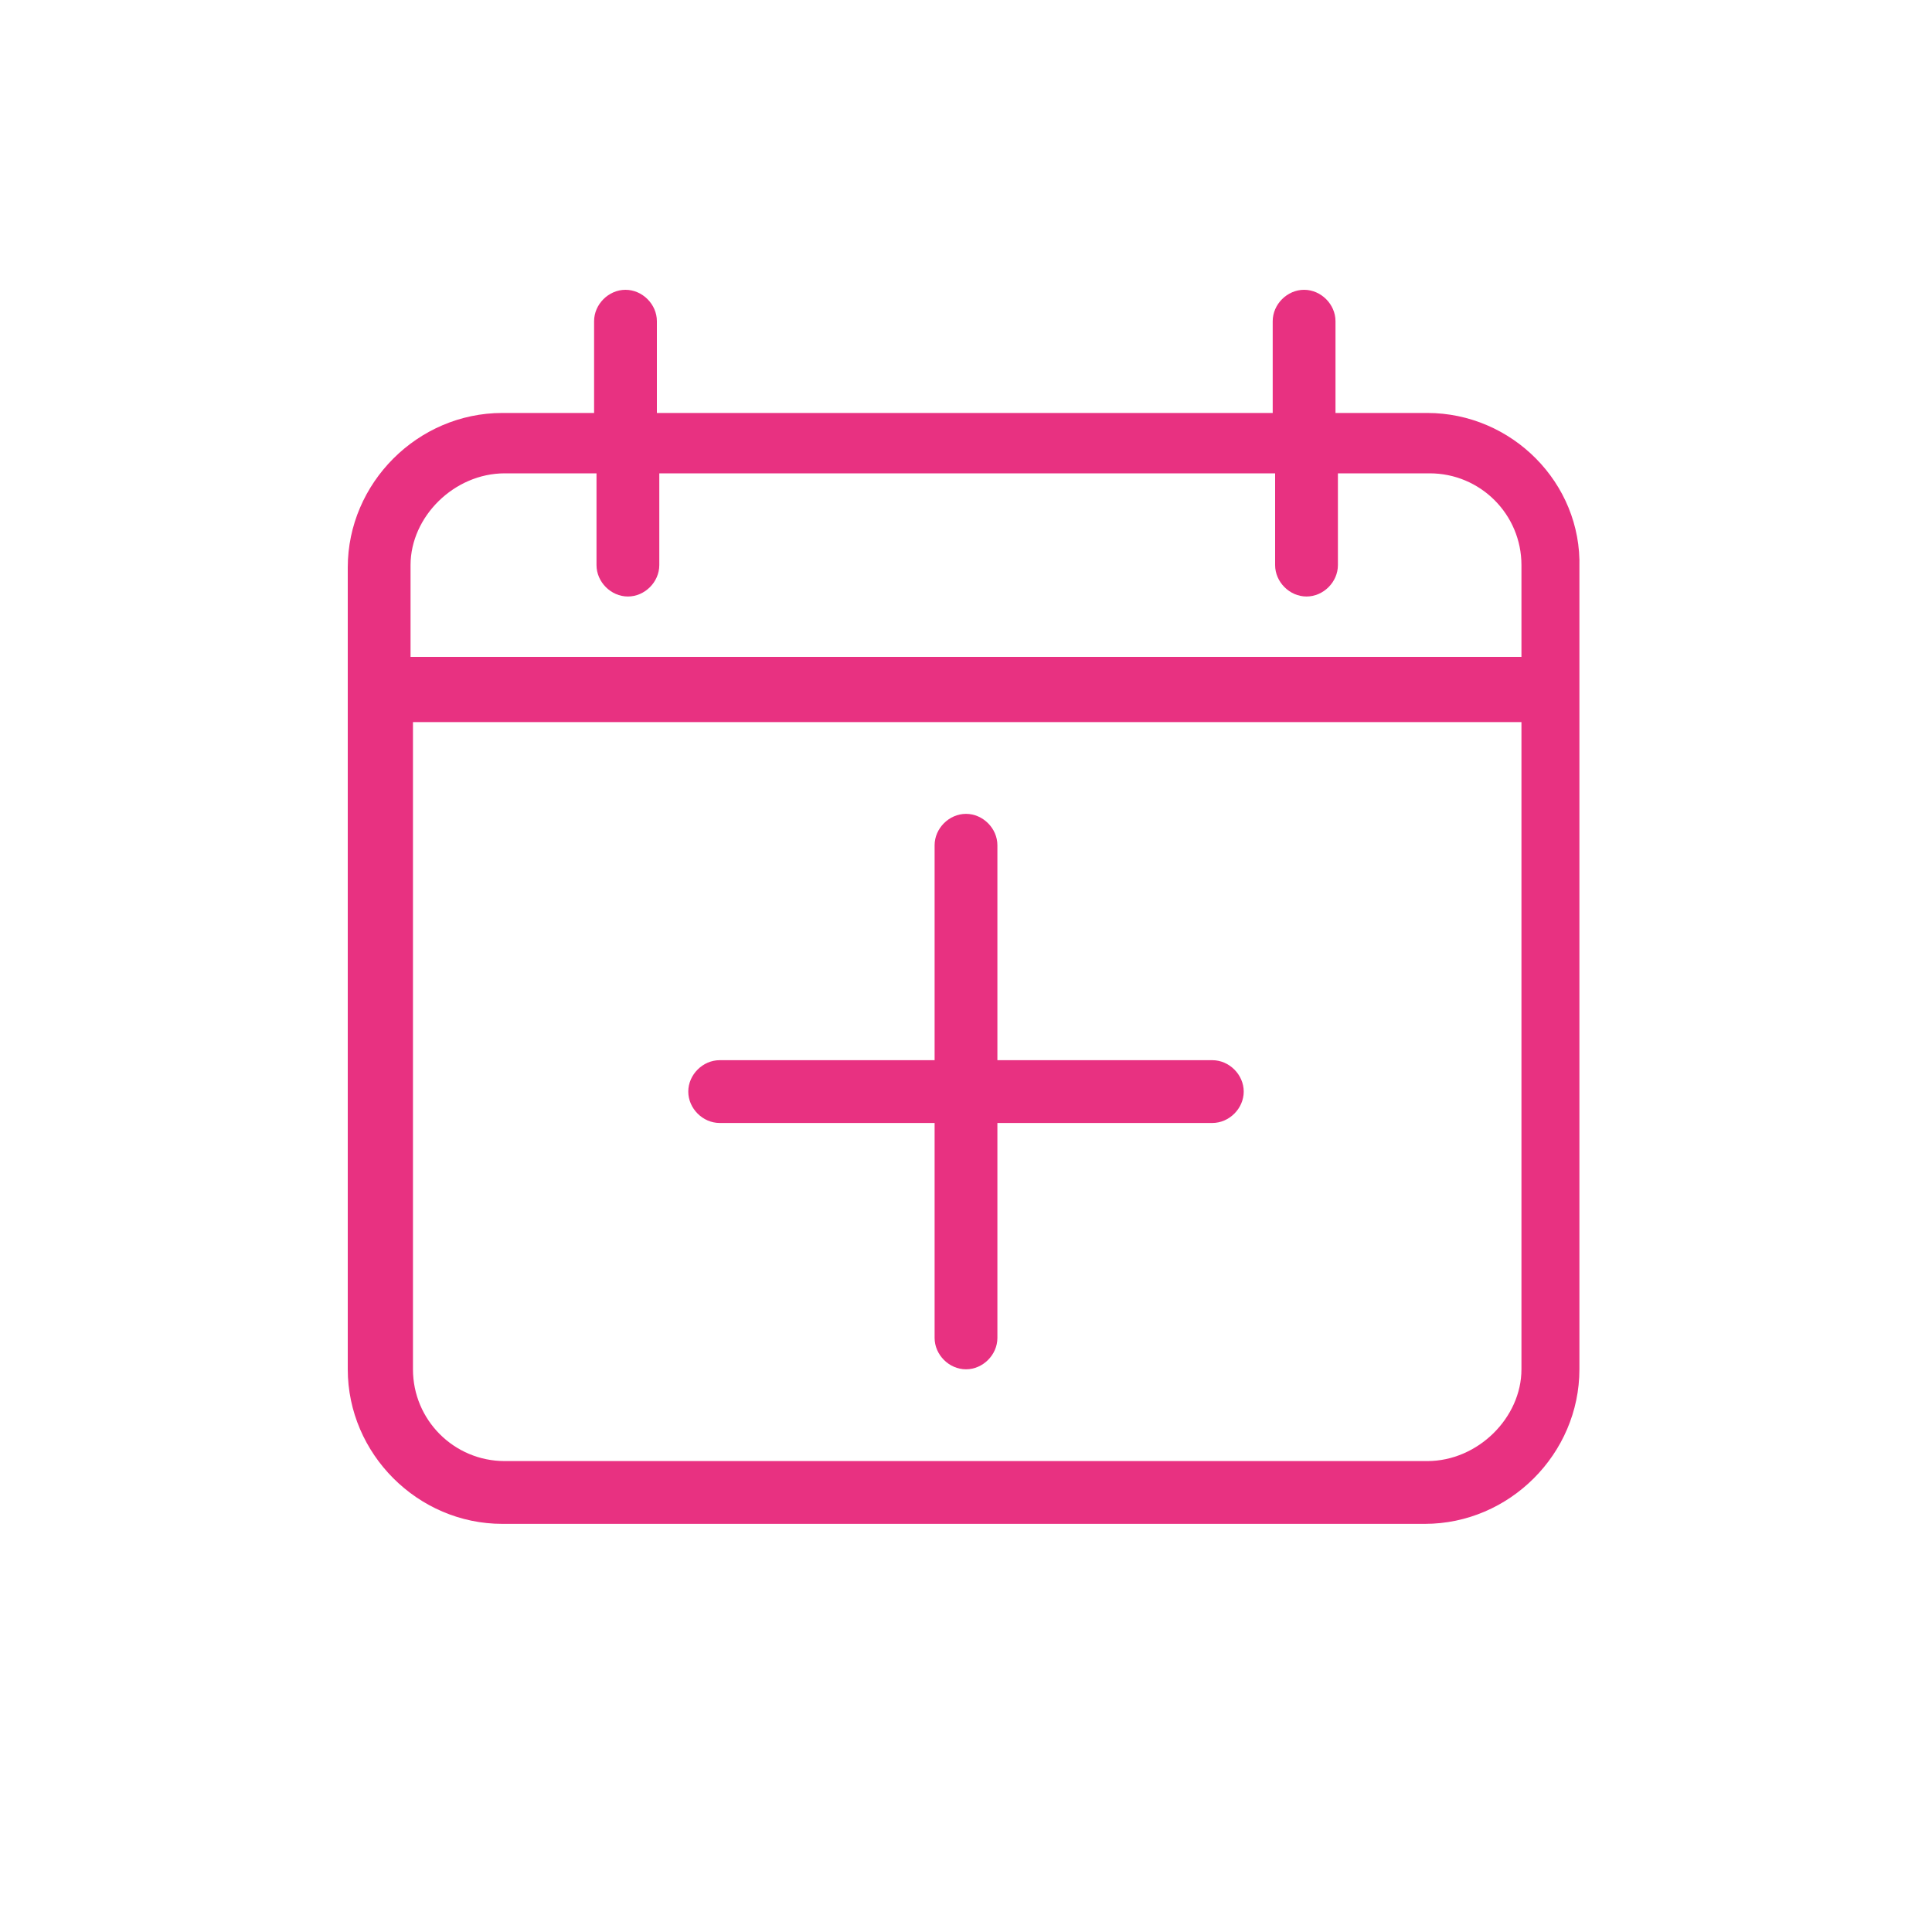 <?xml version="1.0" encoding="utf-8"?>
<!-- Generator: Adobe Illustrator 28.0.0, SVG Export Plug-In . SVG Version: 6.00 Build 0)  -->
<svg version="1.1" id="Ebene_1" xmlns="http://www.w3.org/2000/svg" xmlns:xlink="http://www.w3.org/1999/xlink" x="0px" y="0px"
	 viewBox="0 0 80 80" style="enable-background:new 0 0 80 80;" xml:space="preserve">
<path style="fill:#E83181;" d="M59.1,17.1h-3.8v-3.8c0-0.7-0.6-1.3-1.3-1.3c-0.7,0-1.3,0.6-1.3,1.3v3.8H27.2v-3.8
	c0-0.7-0.6-1.3-1.3-1.3s-1.3,0.6-1.3,1.3v3.8h-3.8c-3.5,0-6.4,2.9-6.4,6.4v33.2c0,3.5,2.9,6.4,6.4,6.4h38.2c3.5,0,6.4-2.9,6.4-6.4
	V23.5C65.5,20,62.6,17.1,59.1,17.1z M20.9,19.6h3.8v3.8c0,0.7,0.6,1.3,1.3,1.3s1.3-0.6,1.3-1.3v-3.8h25.5v3.8c0,0.7,0.6,1.3,1.3,1.3
	c0.7,0,1.3-0.6,1.3-1.3v-3.8h3.8c2.1,0,3.8,1.7,3.8,3.8v3.8H17v-3.8C17,21.4,18.8,19.6,20.9,19.6z M59.1,60.5H20.9
	c-2.1,0-3.8-1.7-3.8-3.8V29.9H63v26.8C63,58.7,61.2,60.5,59.1,60.5z M50.2,43.9h-8.9V35c0-0.7-0.6-1.3-1.3-1.3s-1.3,0.6-1.3,1.3v8.9
	h-8.9c-0.7,0-1.3,0.6-1.3,1.3s0.6,1.3,1.3,1.3h8.9v8.9c0,0.7,0.6,1.3,1.3,1.3s1.3-0.6,1.3-1.3v-8.9h8.9c0.7,0,1.3-0.6,1.3-1.3
	S50.9,43.9,50.2,43.9z"/>
</svg>
